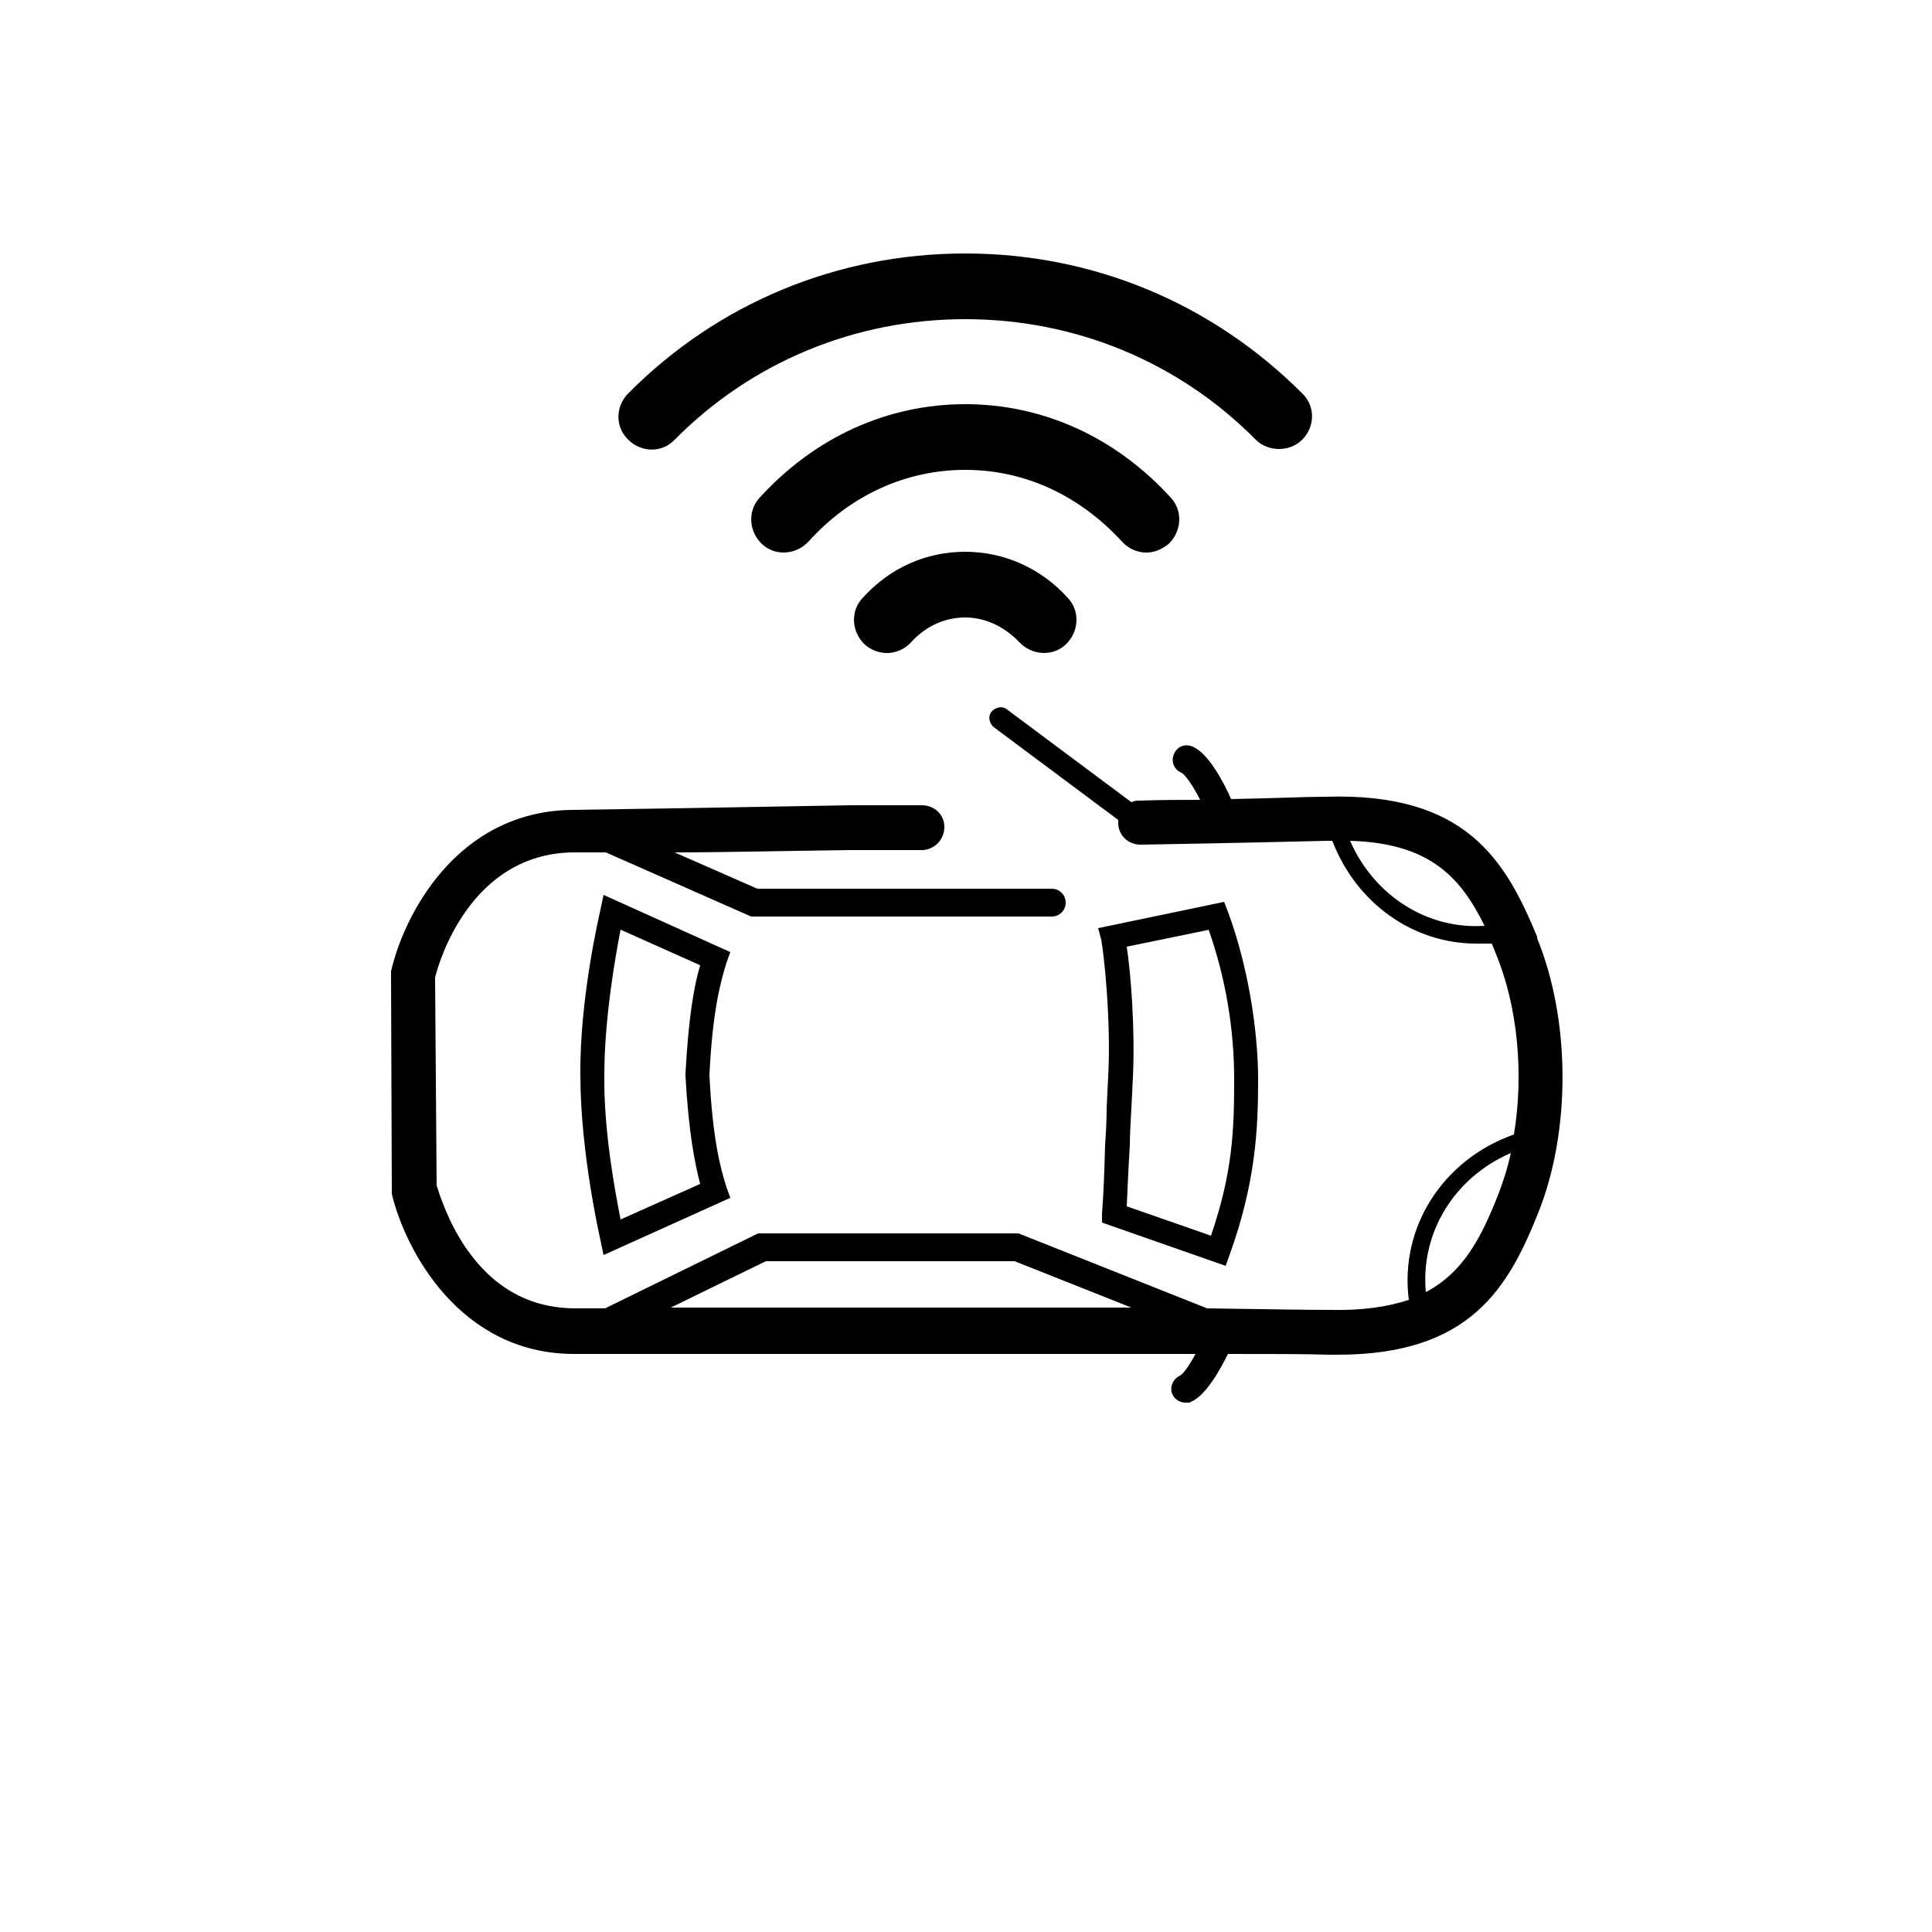 <svg xmlns="http://www.w3.org/2000/svg" id="katman_1" data-name="katman 1" viewBox="0 0 250 250"><defs><style>      .cls-1 {        fill: #000;        stroke-width: 0px;      }    </style></defs><path class="cls-1" d="M198.9,121.2c-4.1-9.9-9.2-18.7-27.4-18.1-2.6,0-6.7.2-12.2.3-1-2.3-3-6-5-6.8-1-.4-2,0-2.4,1-.4.9,0,2,1,2.4.5.3,1.5,1.7,2.4,3.5-2.4,0-5,0-7.8.1-.4,0-.7,0-1.1.2l-16.1-12c-.6-.5-1.5-.3-2,.3-.5.6-.3,1.5.3,2l16.1,12c0,.1,0,.2,0,.4,0,1.6,1.3,2.8,2.9,2.8,11.8-.2,19.9-.4,24.2-.5.2,0,.4,0,.6,0,3.1,8.1,10.5,13.3,18.6,13.3s1.4,0,2-.1c.2.5.4,1,.6,1.5,2.8,6.8,3.6,15.5,2.3,23.3-9.3,3.3-14.8,12.1-13.6,21.4-2.7.9-6,1.4-10.3,1.3-3.2,0-8.5-.1-15.8-.2l-24.4-9.7h-33.7l-19.8,9.7c-1.3,0-2.6,0-3.8,0h0c-5.9,0-10.6-2.6-14.2-7.8-2.4-3.5-3.5-7.2-3.8-8.1l-.2-26.9c.5-2.1,4.6-16,17.8-16.2,1.3,0,2.7,0,4.3,0l18.8,8.3h38.9c1,0,1.8-.8,1.8-1.8s-.8-1.8-1.8-1.8h-38.1l-10.7-4.7c6.4,0,14.1-.2,22.8-.3h9.3c1.6-.1,2.8-1.4,2.8-3,0-1.6-1.3-2.8-2.9-2.8h-9.3c-16.1.3-28.9.5-36,.6-15,.2-21.8,13.8-23.4,20.9v.3c0,0,.1,28.2.1,28.2v.3c1.7,7.1,8.7,20.7,23.6,20.7h0c35.7,0,63.2,0,80.4,0-.8,1.5-1.6,2.6-2,2.8-.9.4-1.4,1.5-1,2.4.3.7,1,1.1,1.7,1.1s.5,0,.7-.1c1.9-.8,3.7-4,4.8-6.2,5.9,0,10.2,0,13,.1.4,0,.8,0,1.2,0,17.2,0,22.1-8.7,26-18.5,4.2-10.6,4.1-24.9-.2-35.4ZM174.7,108.8c10.3.3,14.3,4.7,17.4,11-7.4.5-14.3-3.9-17.4-11ZM86.8,169.2l12.3-6h32.2l15.1,6c-14.7,0-34.7,0-59.5,0ZM195.5,149.2c-.4,1.9-1,3.7-1.6,5.3-2.2,5.6-4.5,10.1-9.4,12.7-.7-7.6,3.6-14.8,11-18Z"></path><path class="cls-1" d="M94.5,123.2l-16.4-7.4-.4,1.9c-.1.5-2.7,11.4-2.6,21.4,0,10,2.5,20.9,2.6,21.4l.4,1.9,16.4-7.4-.5-1.4c-.8-2.5-1.8-6.3-2.2-14.5.4-8.2,1.4-11.9,2.2-14.5l.5-1.4ZM88.7,139.2c.4,7.3,1.2,11.3,1.9,14l-10.3,4.6c-.7-3.6-2.2-11.5-2.1-18.7h0c0-7.2,1.4-15.2,2.1-18.8l10.3,4.6c-.8,2.7-1.5,6.7-1.9,14h0c0,0,0,.2,0,.2Z"></path><path class="cls-1" d="M143.2,143.3c0,1.8-.1,3.4-.2,4.8-.1,3.7-.2,6.4-.4,8.9v1.2c0,0,16,5.6,16,5.6l.5-1.4c3.4-9.4,3.7-16.4,3.7-22.7s-1.3-14.7-3.9-21.7l-.5-1.3-16.3,3.4.4,1.5c.3,1.5,1.3,10.3.9,17.7l-.2,4ZM156.4,120.3c2.2,6.3,3.3,12.8,3.3,19.4s-.2,12-3,20.2l-10.9-3.8c.1-2.2.2-4.7.4-7.9,0-1.4.1-3,.2-4.8l.2-4c.3-6.5-.3-13.6-.8-16.9l10.7-2.2Z"></path><path class="cls-1" d="M87.3,56.9c10-10.1,23.4-15.6,37.6-15.6,14.2,0,27.6,5.5,37.6,15.6.8.8,1.9,1.2,3,1.2s2.2-.4,3-1.2c1.7-1.7,1.7-4.4,0-6-11.7-11.7-27.1-18.1-43.6-18.1h0c-16.5,0-32,6.4-43.6,18.1-1.7,1.7-1.7,4.4,0,6,1.7,1.7,4.4,1.7,6,0Z"></path><path class="cls-1" d="M145.2,70.1c.8.9,2,1.4,3.1,1.4s2-.4,2.9-1.1c1.7-1.6,1.9-4.3.3-6-7.1-7.8-16.5-12.1-26.6-12.1s-19.5,4.3-26.6,12.1c-1.6,1.7-1.4,4.4.3,6,1.7,1.6,4.4,1.4,6-.3,5.4-6,12.6-9.3,20.3-9.3s14.8,3.3,20.3,9.3Z"></path><path class="cls-1" d="M124.9,71.4c-5.1,0-9.8,2.1-13.3,6-1.6,1.7-1.4,4.4.3,6,.8.7,1.8,1.1,2.9,1.1s2.3-.5,3.1-1.4c1.9-2.1,4.4-3.2,7-3.2,2.6,0,5.1,1.2,7,3.2,1.6,1.7,4.3,1.9,6,.3,1.7-1.6,1.9-4.3.3-6-3.5-3.9-8.3-6-13.3-6h0Z"></path></svg>